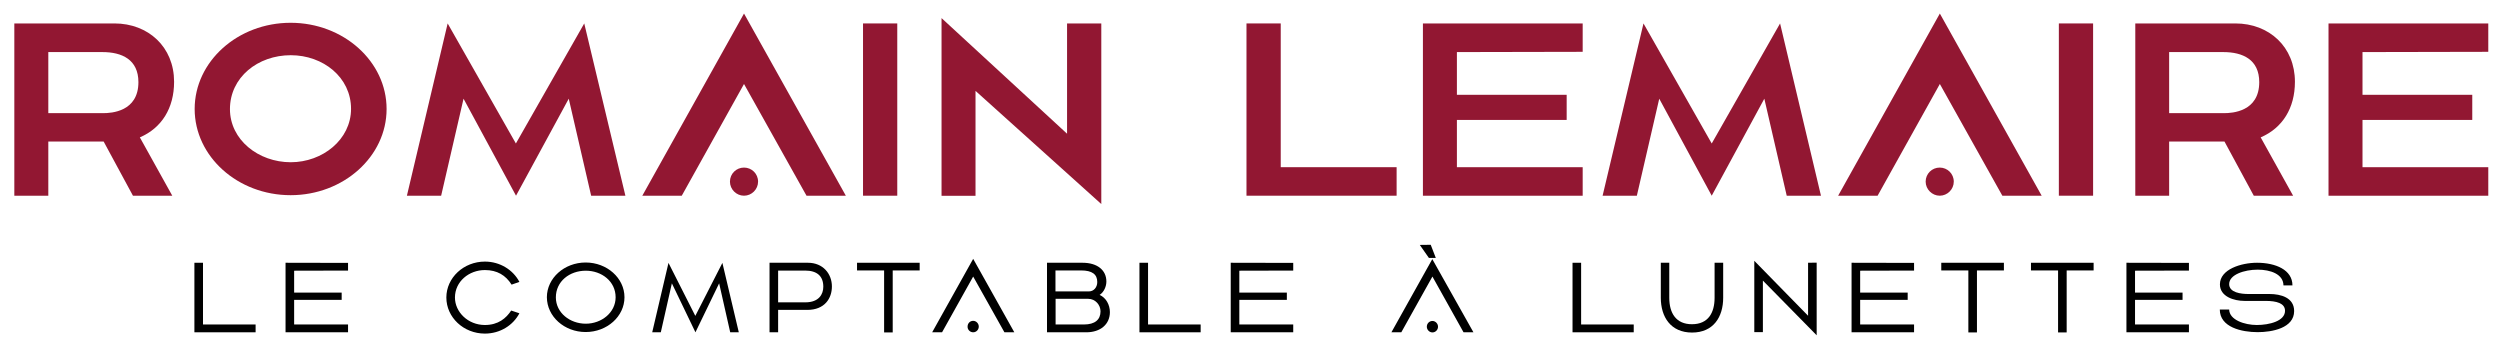 <?xml version="1.0" encoding="utf-8"?>
<!-- Generator: Adobe Illustrator 27.1.0, SVG Export Plug-In . SVG Version: 6.00 Build 0)  -->
<svg version="1.1" id="Calque_1" xmlns="http://www.w3.org/2000/svg" xmlns:xlink="http://www.w3.org/1999/xlink" x="0px" y="0px"
	 viewBox="0 0 1920 276" style="enable-background:new 0 0 1920 276;" xml:space="preserve">
<style type="text/css">
	.st0{fill:#921732;}
	.st1{fill-rule:evenodd;clip-rule:evenodd;fill:#921732;}
</style>
<g>
	<path d="M155.9,249.2v-47.4h-6.6v53.4h47v-6L155.9,249.2L155.9,249.2z"/>
	<path d="M219.3,201.8v53.4h48v-6h-41.4v-18.9h36.5v-5.6h-36.5v-16.8l41.4-0.1v-5.9L219.3,201.8z"/>
	<path d="M372.4,256.2c11.7,0,21.7-6.4,26.5-15.6l-6.3-2.1c-3.9,5.9-9.9,11.1-20.2,11.1c-13,0-23-10-23-21.1
		c0-12.3,10.8-21.1,23-21.1c9.4,0,16,4,20.5,11.2l6-2.1c-4.8-9.2-14.9-15.6-26.5-15.6c-16.3,0-29.6,12.4-29.6,27.6
		S356,256.2,372.4,256.2L372.4,256.2z"/>
	<path d="M449.8,255c16.4,0,29.8-12,29.8-26.7c0-14.7-13.4-26.7-29.8-26.7s-29.8,12-29.8,26.7C420.1,243.1,433.4,255,449.8,255z
		 M426.9,228.4c0-12.3,10.5-20.5,23-20.5c12.2,0,22.9,8.2,22.9,20.4c0,11.8-10.9,20.3-22.9,20.3
		C437.7,248.6,426.9,240.2,426.9,228.4z"/>
	<path d="M500.9,255.2h6.6l8.5-37.6l18.1,37.6l18.2-37.6l8.5,37.6h6.6l-12.6-53.3L534,242.6l-20.6-40.7L500.9,255.2z"/>
	<path d="M591,255.2h6.6V238H620c13.4,0,18.9-8.9,18.9-18c0-9.7-6.8-18.2-18.4-18.2H591L591,255.2z M618.3,207.8c9,0,14,4.1,14,12.4
		c0,5.7-3.3,12-13.8,12h-20.9v-24.4L618.3,207.8L618.3,207.8z"/>
	<path d="M658.2,201.8v5.9h20.8v47.6h6.6v-47.6h20.7v-5.9H658.2z"/>
	<path d="M715.9,255.2h7.6l23.9-42.8l24,42.8h7.6l-31.6-56.4L715.9,255.2z M747.4,255.2c2.4,0,4.3-2,4.3-4.4c0-2.4-2-4.4-4.3-4.4
		c-2.4,0-4.3,1.9-4.3,4.4C743,253.2,745,255.2,747.4,255.2z"/>
	<path d="M834.3,255.2c10.8,0,18.1-6.1,18.1-15.5c0-5.6-3-11.1-7.9-13.2c3.4-2.2,5.2-6.6,5.2-10.3c0-8.9-7.2-14.4-18.2-14.4h-27.4
		v53.4L834.3,255.2L834.3,255.2z M810.6,229.5h25.2c5.4,0,9.4,4.7,9.4,9.6c0,6.4-4.3,10.1-12.7,10.1h-21.8V229.5z M810.6,223.8
		v-16.1h19.7c8.5,0,12.4,3,12.4,8.9c0,4.1-2.7,7.2-6.4,7.2H810.6z"/>
	<path d="M881.7,249.2v-47.4h-6.6v53.4h47v-6L881.7,249.2L881.7,249.2z"/>
	<path d="M945.2,201.8v53.4h48v-6h-41.4v-18.9h36.5v-5.6h-36.5v-16.8l41.4-0.1v-5.9L945.2,201.8z"/>
	<path d="M1068.6,255.2h7.6l23.9-42.8l23.9,42.8h7.6l-31.6-56.2L1068.6,255.2z M1097.4,198.1h5.3l-3.9-10.1l-8.4,0.1L1097.4,198.1z
		 M1095.8,250.9c0,2.4,2,4.4,4.3,4.4c2.4,0,4.3-2,4.3-4.4c0-2.4-2-4.4-4.3-4.4S1095.8,248.4,1095.8,250.9z"/>
	<path d="M1214.3,249.2v-47.4h-6.6v53.4h47v-6L1214.3,249.2L1214.3,249.2z"/>
	<path d="M1275.5,201.8v26.9c0,14.7,7.6,26.7,24,26.7s23.9-12,23.9-26.7v-26.9h-6.6v26.9c0,11.4-4.8,20.3-17.4,20.3
		c-12.1,0-17.4-8.4-17.4-20.3v-26.9H1275.5z"/>
	<path d="M1388.6,201.8v40.7l-41.3-42.2v54.8h6.6v-39.6l41.3,42v-55.8L1388.6,201.8z"/>
	<path d="M1422,201.8v53.4h48v-6h-41.4v-18.9h36.5v-5.6h-36.5v-16.8l41.4-0.1v-5.9L1422,201.8z"/>
	<path d="M1490.9,201.8v5.9h20.8v47.6h6.6v-47.6h20.7v-5.9H1490.9z"/>
	<path d="M1559.8,201.8v5.9h20.8v47.6h6.6v-47.6h20.7v-5.9H1559.8z"/>
	<path d="M1633.1,201.8v53.4h48v-6h-41.4v-18.9h36.5v-5.6h-36.5v-16.8l41.4-0.1v-5.9L1633.1,201.8z"/>
	<path d="M1704.9,218.4c0,9.4,10.8,12.7,18.9,12.7h16.2c8.4,0,14.9,1.8,14.9,7.6c0,7.9-12.1,10.9-21.7,10.9
		c-9.3,0-21.1-3.9-21.2-11.9h-7.2c0,13.7,16.9,17.4,29.1,17.4c11,0,28-3.1,28-16.2c0-10.3-10.2-13.1-18.9-13.1h-16.2
		c-5.8,0-14.8-1.1-14.8-7.6c0-7.3,11.7-11.1,21.9-11.1c9.8,0,19.7,3.4,19.8,12.1h6.9c0-12-13-17.4-27.2-17.4
		C1721.2,201.8,1704.9,206.8,1704.9,218.4L1704.9,218.4z"/>
</g>
<g>
	<path class="st0" d="M37.1,150.3v-41.6h42.5l22.5,41.6h30.2l-24.9-44.8c16.8-7.2,26.3-22.5,26.3-42.7C133.7,36,113.8,18,87.9,18H11
		v132.3L37.1,150.3L37.1,150.3z M37.1,40h41.6c14.9,0,27.6,5.7,27.6,23.1c0,22.7-20.8,23.8-27,23.8H37.1V40z"/>
	<path class="st0" d="M223.2,149.9c40.6,0,73.7-29.7,73.7-66.2s-33.1-66.2-73.7-66.2s-73.7,29.7-73.7,66.2S182.6,149.9,223.2,149.9z
		 M176.6,83.8c0-24.4,21.4-41.4,46.7-41.4c24.9,0,46.3,17,46.3,41.2c0,23.6-21.9,41-46.3,41C198.5,124.6,176.6,107.4,176.6,83.8
		L176.6,83.8z"/>
	<path class="st0" d="M312.5,150.3h26.3l17.2-74.5l40.3,74.5l40.5-74.5l17.2,74.5h26.3L448.7,18l-52.5,92.2L343.8,18L312.5,150.3z"
		/>
	<g>
		<path class="st1" d="M493.3,150.3l78.1-139.9l78.2,139.9h-30.2l-48-85.8l-47.8,85.8H493.3z"/>
		<path class="st1" d="M571.4,150.3c5.9,0,10.8-4.9,10.8-10.8c0-6.1-4.9-10.8-10.8-10.8c-5.9,0-10.8,4.7-10.8,10.8
			C560.6,145.4,565.5,150.3,571.4,150.3z"/>
	</g>
	<path class="st0" d="M689.1,150.3V18h-26.3v132.3H689.1z"/>
	<path class="st0" d="M819.5,18v84.7l-96.4-88.8v136.5h26.1V69.8l96.6,86.9V18H819.5z"/>
	<path class="st0" d="M983.6,128.4V18h-26.3v132.3h115.3v-21.9H983.6z"/>
	<path class="st0" d="M1092.8,18v132.3h122.7v-21.9h-96.6V92.1h84.3V72.8h-84.3V40l96.6-0.2V18H1092.8z"/>
	<path class="st0" d="M1230.8,150.3h26.3l17.2-74.5l40.3,74.5l40.4-74.5l17.2,74.5h26.3L1367.1,18l-52.5,92.2L1262.2,18
		L1230.8,150.3z"/>
	<g>
		<path class="st1" d="M1411.7,150.3l78.1-139.9l78.2,139.9h-30.2l-48-85.8l-47.8,85.8H1411.7z"/>
		<path class="st1" d="M1489.7,150.3c5.9,0,10.8-4.9,10.8-10.8c0-6.1-4.9-10.8-10.8-10.8s-10.8,4.7-10.8,10.8
			C1478.9,145.4,1483.9,150.3,1489.7,150.3z"/>
	</g>
	<path class="st0" d="M1607.5,150.3V18h-26.3v132.3H1607.5z"/>
	<path class="st0" d="M1665.9,150.3v-41.6h42.5l22.5,41.6h30.2l-24.9-44.8c16.8-7.2,26.3-22.5,26.3-42.7c0-26.8-19.8-44.8-45.7-44.8
		h-76.9v132.3L1665.9,150.3L1665.9,150.3z M1665.9,40h41.6c14.9,0,27.6,5.7,27.6,23.1c0,22.7-20.8,23.8-27,23.8h-42.2L1665.9,40
		L1665.9,40z"/>
	<path class="st0" d="M1788.3,18v132.3H1911v-21.9h-96.6V92.1h84.3V72.8h-84.3V40l96.6-0.2V18H1788.3z"/>
</g>
</svg>
